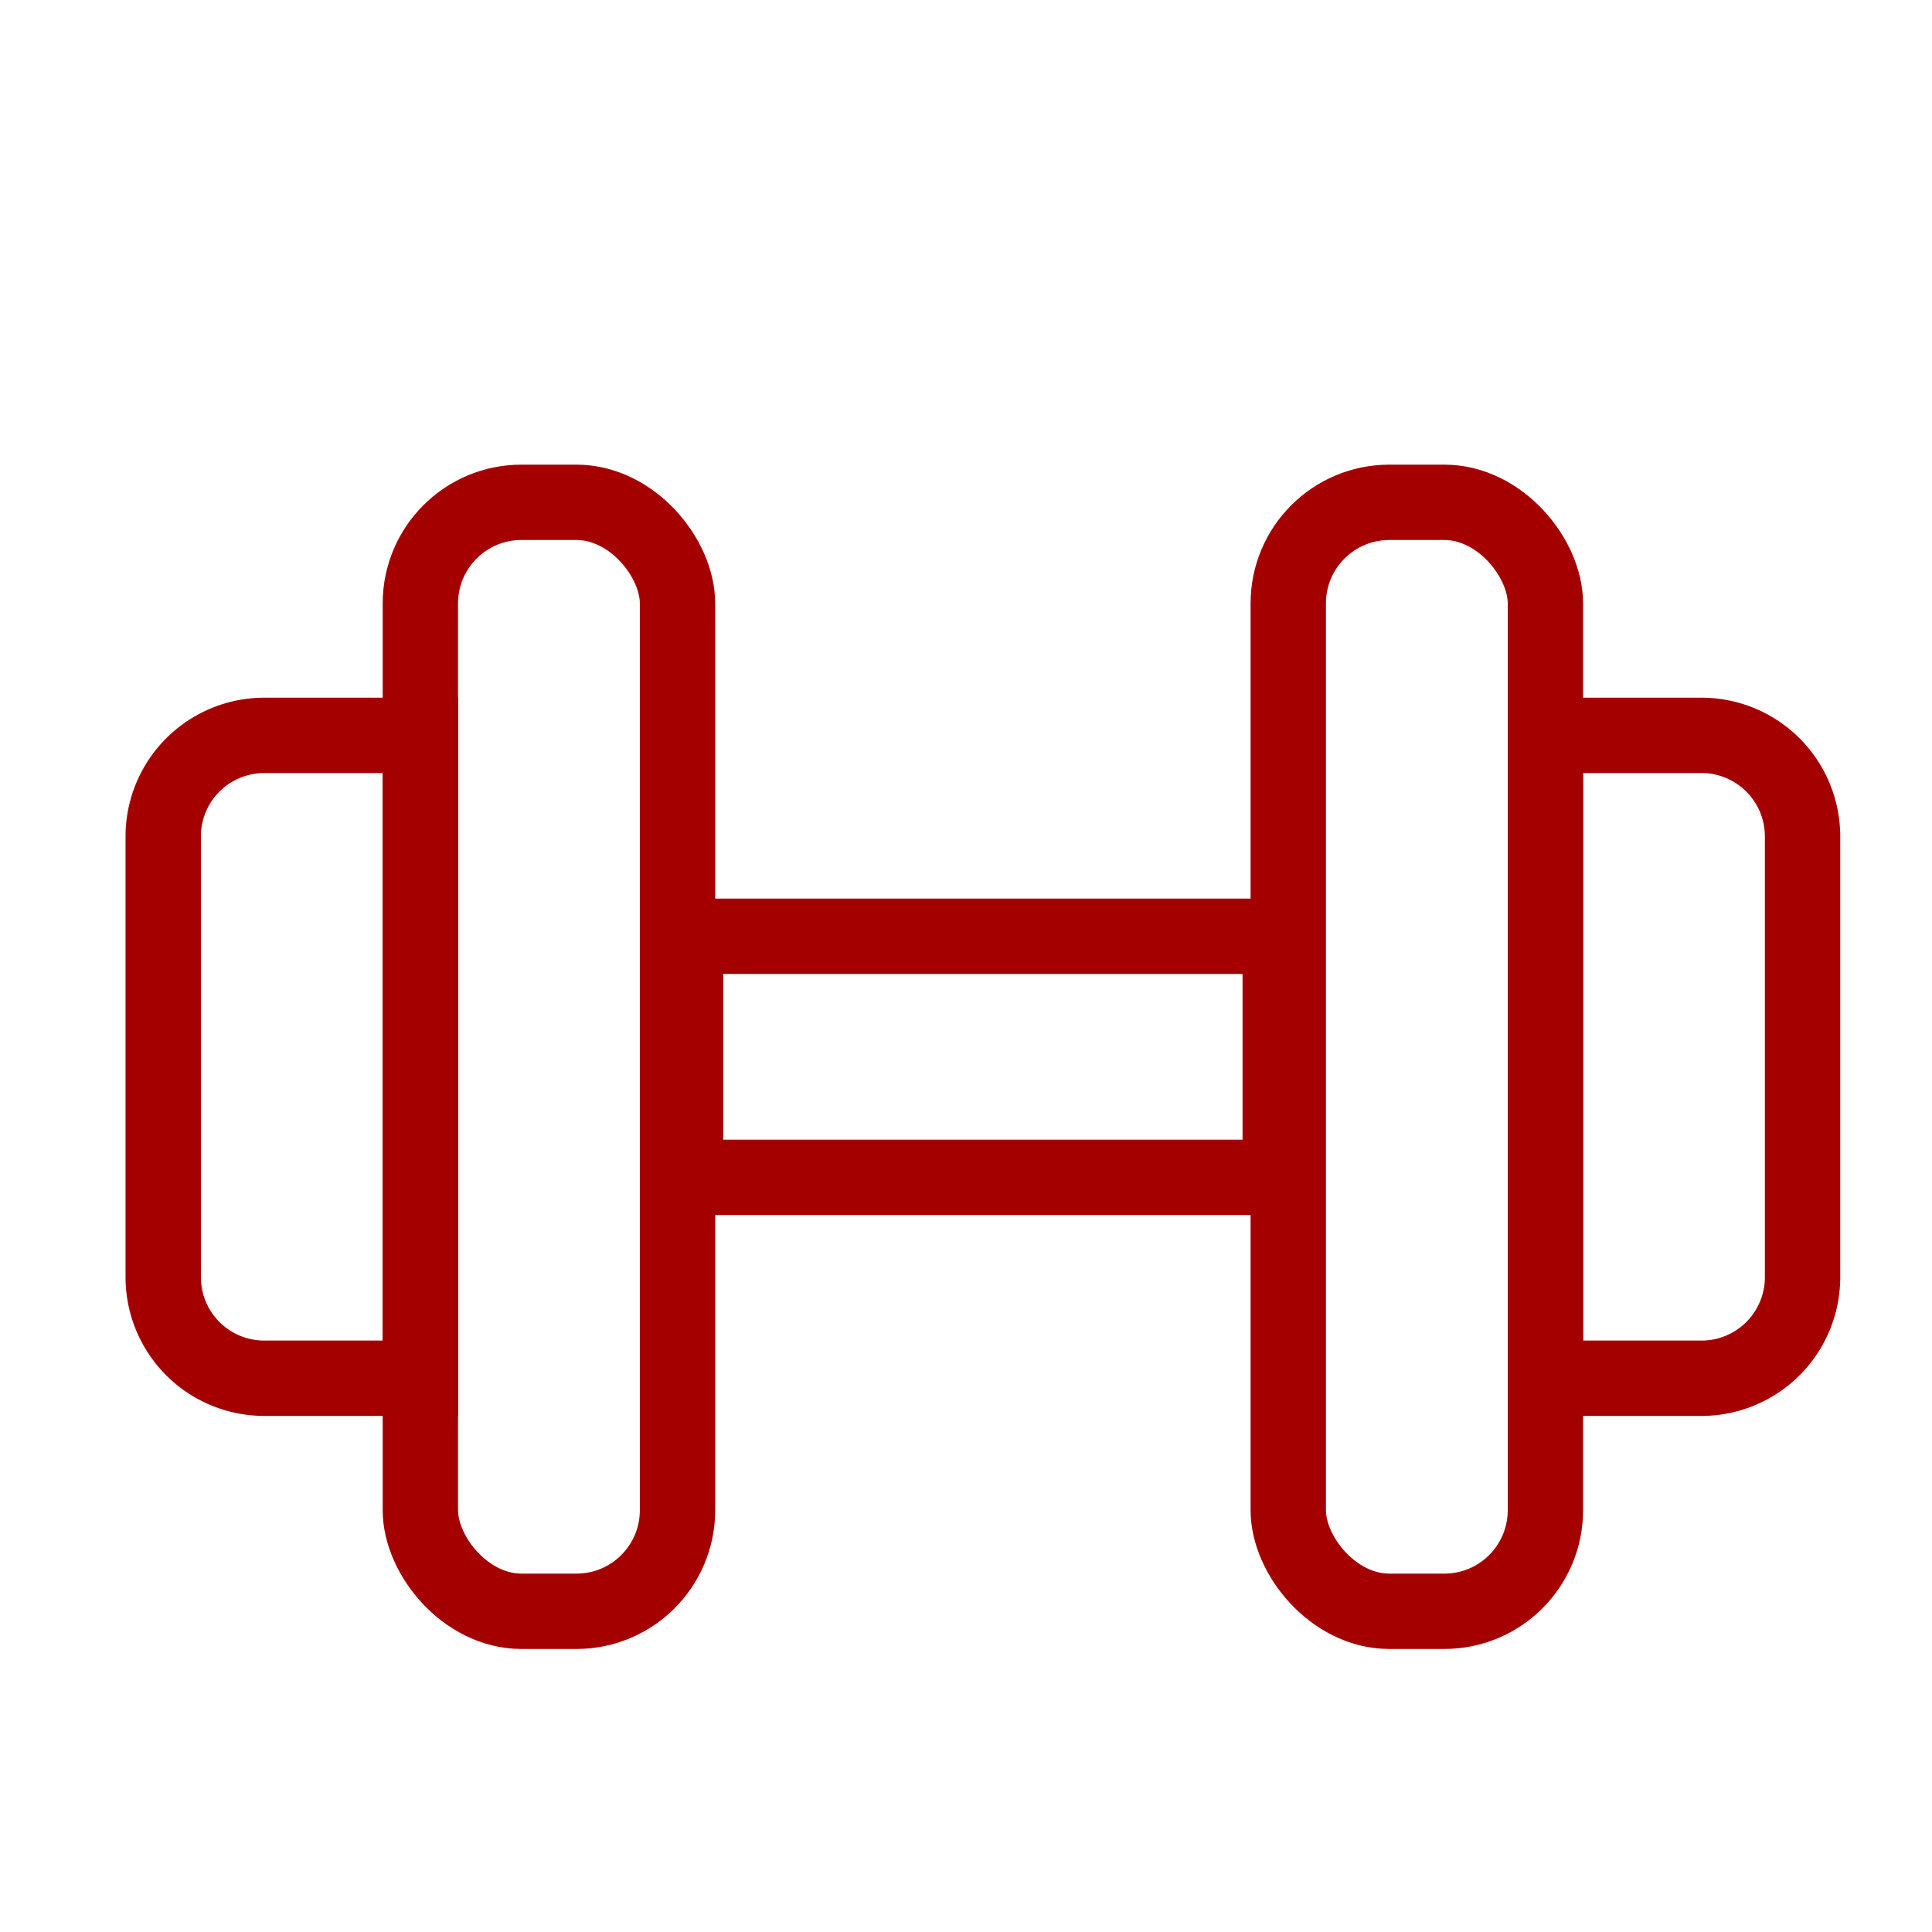 <?xml version="1.0" encoding="UTF-8"?> <svg xmlns="http://www.w3.org/2000/svg" id="Слой_1" data-name="Слой 1" viewBox="0 0 1000 1000"> <defs> <style>.cls-1{fill:none;stroke:#a50000;stroke-miterlimit:10;stroke-width:39px;}</style> </defs> <title>иконки</title> <rect class="cls-1" x="354.84" y="484.61" width="307.8" height="124.78"></rect> <rect class="cls-1" x="217.58" y="260" width="133.1" height="574" rx="52.32"></rect> <path class="cls-1" d="M136.8,380.62h80.78a0,0,0,0,1,0,0V713.38a0,0,0,0,1,0,0H136.8a52.32,52.32,0,0,1-52.32-52.32V432.94A52.32,52.32,0,0,1,136.8,380.62Z"></path> <rect class="cls-1" x="666.8" y="260" width="133.1" height="574" rx="52.32" transform="translate(1466.7 1094) rotate(-180)"></rect> <path class="cls-1" d="M852.22,380.62H933a0,0,0,0,1,0,0V713.38a0,0,0,0,1,0,0H852.22a52.32,52.32,0,0,1-52.32-52.32V432.94A52.32,52.32,0,0,1,852.22,380.62Z" transform="translate(1732.9 1094) rotate(180)"></path> </svg> 